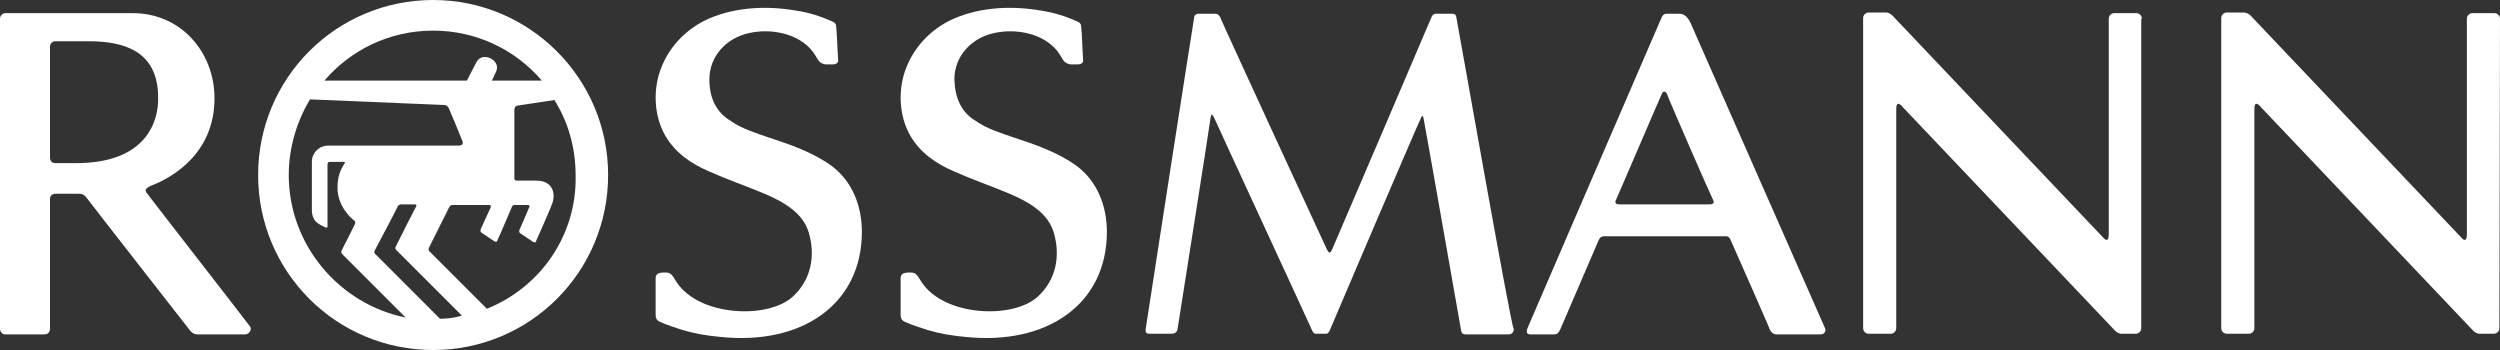 <svg xmlns="http://www.w3.org/2000/svg" fill="none" viewBox="0 0 400 56" height="56" width="400">
<rect x="0" y="0" width="400" height="56" fill="#333333" stroke="none"/>
<g clip-path="url(#clip0_442_1322)">
<path fill="white" d="M233 2.7C232.9 2.2 232.6 2.2 232.3 2.2C232.1 2.2 229.9 2.2 229.7 2.2C229.5 2.2 229.3 2.3 229.1 2.6C229 2.9 213.4 39.3 213.1 40C212.8 40.6 212.6 40.5 212.3 39.9C212.1 39.5 195.3 3.1 195.2 2.7C195 2.4 194.8 2.2 194.5 2.2C193.9 2.2 192.2 2.2 191.7 2.2C191.6 2.2 191.2 2.3 191.1 2.6C191 3 183.3 52.5 183.3 52.7C183.3 52.9 183.2 53.4 183.9 53.4C184.5 53.4 187.2 53.4 187.4 53.4C187.9 53.4 188.3 53.2 188.4 52.7C188.5 52.1 193.7 19.1 193.7 18.8C193.8 18.2 193.9 18.2 194.2 18.7C194.3 19 209.9 52.7 210 53C210.1 53.2 210.3 53.4 210.5 53.4C211 53.4 211.9 53.4 212.2 53.4C212.4 53.4 212.5 53.3 212.7 53C212.8 52.7 227 19.5 227.3 19C227.5 18.4 227.7 18.4 227.8 19.1C227.9 19.4 233.7 52.5 233.8 53C233.9 53.4 234.1 53.5 234.6 53.5C234.9 53.5 240.8 53.5 241.4 53.5C241.9 53.5 242.2 53.1 242.2 52.7C241.6 51.4 233.1 3 233 2.7Z"></path>
<path fill="white" d="M274.1 32C274.3 32.4 274.2 32.7 273.5 32.7C272.6 32.7 259.6 32.7 259.1 32.7C258.5 32.7 258.3 32.4 258.6 31.9C258.8 31.5 265.6 15.6 265.9 15C266.1 14.5 266.5 14.6 266.7 15C266.9 15.7 273.9 31.7 274.1 32ZM270.5 3.7C269.9 2.4 269.2 2.2 268.7 2.2C268 2.2 267 2.2 266.6 2.2C266.4 2.2 266.1 2.3 265.9 2.7C265.7 3.1 244.7 51.8 244.4 52.5C244.2 53.1 244.2 53.5 244.9 53.5C245.8 53.5 248.5 53.5 248.7 53.5C249 53.5 249.3 53.4 249.6 52.8C249.9 52.1 255.6 38.9 255.8 38.4C256.1 37.7 256.7 37.8 257 37.8C259.4 37.8 275.4 37.8 275.8 37.8C276.2 37.8 276.6 37.7 276.9 38.4C276.9 38.4 283.1 52.4 283.2 52.8C283.4 53.2 283.8 53.5 284.2 53.5C286.6 53.5 290.2 53.5 291.3 53.5C291.9 53.5 292.2 53 292 52.5C291.8 52.1 271 4.8 270.5 3.7Z"></path>
<path fill="white" d="M152.7 12.7C152.7 9 155.4 6.1 159 5.3C162.5 4.5 166.9 5.3 169.2 8.2C169.5 8.6 169.8 9.1 170.1 9.6C170.3 9.9 170.6 10.2 171.3 10.3C171.5 10.3 172.2 10.3 172.5 10.3C172.9 10.3 173.4 10.1 173.3 9.5C173.2 8.5 173.1 4.9 173 4.4C173 3.7 172.7 3.6 172.3 3.4C170.5 2.6 168.6 2 166.6 1.7C162 0.9 157.1 1.1 152.8 2.9C148.8 4.6 145.8 7.9 144.6 12C143.7 15.2 144 18.9 145.7 21.8C147.3 24.5 149.8 26.2 152.6 27.4C155.5 28.7 158.4 29.7 161.3 30.9C164.9 32.4 167.7 34.2 168.6 37.2C169.7 40.9 169 44.8 166 47.5C162 51.1 151.1 50.6 147.5 45.2C146.8 44.2 146.7 43.6 145.7 43.6C145 43.6 144.1 43.6 144.1 44.5C144.1 45 144.1 48.7 144.1 50.1C144.1 50.7 144.1 51.2 144.8 51.5C145.9 52 147.2 52.4 148.4 52.8C150.4 53.4 152.3 53.7 154.4 53.9C167.6 55.3 177.1 48.6 177.1 37.1C177.1 33 175.6 29 172.2 26.5C169.3 24.4 165.6 23.1 162.2 22C160.2 21.3 157.9 20.6 156.2 19.4C153.8 18 152.8 15.7 152.7 12.7Z"></path>
<path fill="white" d="M400 3C400 2.5 399.6 2.1 399.1 2.1C398.7 2.1 395.6 2.1 395.6 2.1C395.1 2.1 394.7 2.5 394.7 3C394.7 35.4 394.7 35.4 394.7 37.5C394.7 38.4 394.4 38.7 393.8 38C391.9 36 361.6 4.1 360.1 2.5C359.7 2.1 359.3 2 358.9 2C358.4 2 356.3 2 356.3 2C355.8 2 355.4 2.4 355.4 2.9V52.5C355.4 53 355.8 53.4 356.3 53.4C356.7 53.4 359.8 53.4 359.8 53.4C360.3 53.4 360.7 53 360.7 52.5C360.7 52.5 360.7 18.6 360.7 17.4C360.7 16 361.5 16.8 361.8 17.2C364 19.5 392.3 49.3 395.7 52.9C396.2 53.4 396.6 53.4 396.8 53.4C397.1 53.4 399 53.4 399 53.4C399.5 53.4 399.9 53 399.9 52.5L400 3Z"></path>
<path fill="white" d="M39.9 52.1C39.1 51 24.3 32 23.5 30.9C23.1 30.4 23.3 30.1 24.2 29.7C26.3 28.9 33.9 25.5 34.3 16.5C34.7 9 29.4 2.1 21.2 2.1C21.2 2.1 1.2 2.1 0.9 2.1C0.4 2.1 0 2.5 0 3C0 3.6 0 52.1 0 52.6C0 53.1 0.4 53.5 0.8 53.5C1.2 53.5 6.6 53.5 7.1 53.5C7.6 53.5 8 53.2 8 52.6C8 52.1 8 32.3 8 31.8C8 31.3 8.4 31 8.9 31C9.4 31 12.3 31 12.6 31C12.9 31 13.4 31 13.9 31.7C14.4 32.4 30.5 53 30.5 53C30.9 53.4 31.2 53.5 31.6 53.5C32 53.5 37.8 53.5 39.3 53.5C40 53.4 40.4 52.6 39.9 52.1ZM12.2 26.1C12.2 26.1 9.3 26.1 8.8 26.1C8.3 26.1 8 25.7 8 25.2C8 24.7 8 8.3 8 7.4C8 7 8.4 6.6 8.8 6.6C9.3 6.6 14.2 6.6 14.2 6.6C19.9 6.6 25.3 8.2 25.3 15.6C25.4 19.3 23.5 26.1 12.2 26.1Z"></path>
<path fill="white" d="M113.5 12.7C113.5 9 116.2 6.1 119.8 5.3C123.3 4.5 127.7 5.3 130 8.2C130.3 8.6 130.6 9.1 130.9 9.6C131.1 9.9 131.4 10.2 132.1 10.3C132.3 10.3 133 10.3 133.3 10.3C133.7 10.3 134.2 10.1 134.1 9.5C134 8.5 133.9 4.9 133.8 4.4C133.8 3.7 133.5 3.6 133.1 3.4C131.3 2.6 129.4 2 127.4 1.7C122.8 0.9 117.9 1.1 113.6 2.9C109.6 4.6 106.6 7.9 105.4 12C104.5 15.2 104.8 18.9 106.5 21.8C108.1 24.5 110.6 26.2 113.4 27.4C116.3 28.7 119.2 29.7 122.1 30.9C125.7 32.4 128.5 34.2 129.4 37.2C130.5 40.9 129.8 44.8 126.8 47.5C122.8 51.1 111.9 50.6 108.3 45.2C107.6 44.2 107.5 43.6 106.5 43.6C105.8 43.6 104.9 43.6 104.9 44.5C104.9 45 104.9 48.7 104.9 50.1C104.9 50.7 104.9 51.2 105.6 51.5C106.7 52 108 52.4 109.2 52.8C111.2 53.4 113.1 53.7 115.2 53.9C128.4 55.3 137.9 48.6 137.9 37.1C137.9 33 136.4 29 133 26.5C130.1 24.4 126.4 23.1 123 22C121 21.3 118.7 20.6 117 19.4C114.6 18 113.5 15.7 113.5 12.7Z"></path>
<path fill="white" d="M69.3 0C53.8 0 41.3 12.5 41.3 28C41.3 43.5 53.8 56 69.3 56C84.8 56 97.3 43.5 97.3 28C97.3 12.5 84.7 0 69.3 0ZM69.3 4.9C76.3 4.9 82.5 8 86.7 12.9H78.7L79.4 11.4C80.2 9.6 77.1 8.1 76.2 10L74.7 12.9H51.9C56.1 8 62.3 4.9 69.3 4.9ZM46.2 28C46.2 23.6 47.5 19.4 49.6 15.9C49.6 15.9 70.9 16.8 71.1 16.8C71.3 16.8 71.6 16.9 71.8 17.3C72 17.7 73.9 22.3 74 22.6C74.1 22.9 74.1 23.3 73.3 23.3C72.4 23.3 53.9 23.3 52.5 23.3C51.1 23.3 49.9 24.4 49.9 25.9C49.9 25.9 49.9 33.2 49.9 33.7C49.9 34.3 50.1 34.9 50.4 35.3C51 36 52 36.3 52.1 36.4C52.4 36.5 52.4 36.3 52.4 36.2C52.4 36.1 52.4 26.5 52.4 26.3C52.4 26 52.6 25.9 52.7 25.9C52.9 25.9 54.9 25.9 55 25.9C55.1 25.9 55.3 25.9 55.1 26.2C54.4 27.3 54 28.3 54 30.1C54 32.9 56.1 34.9 56.7 35.3C56.8 35.4 56.9 35.5 56.8 35.8C56.7 36.1 54.8 39.8 54.7 40C54.6 40.2 54.5 40.4 54.8 40.7L64.9 50.8C54.4 48.7 46.2 39.3 46.2 28ZM70.4 51C70.4 51 60.7 41.3 60 40.6C59.8 40.4 59.9 40.2 60 40C60.1 39.8 63.5 33.4 63.6 33.1C63.7 32.8 64.1 32.7 64.1 32.7C64.3 32.7 66.3 32.7 66.4 32.7C66.5 32.7 66.7 32.7 66.6 33C66.4 33.3 63.4 39.3 63.3 39.5C63.2 39.7 63.3 39.9 63.4 40C63.5 40.1 73.9 50.5 73.9 50.5C72.9 50.8 71.7 51 70.4 51ZM77.9 49.4L68.7 40.2C68.5 40 68.6 39.8 68.6 39.7L71.9 33.1C72.1 32.8 72.3 32.8 72.5 32.8C72.5 32.8 78.2 32.8 78.3 32.8C78.5 32.8 78.6 33 78.5 33.2L76.9 36.7C76.9 36.8 76.8 37 77 37.2L79.1 38.6C79.4 38.8 79.6 38.6 79.6 38.4C79.7 38.3 81.9 33.1 81.9 33.1C82 32.8 82.2 32.8 82.5 32.8H84.5C84.6 32.8 84.8 32.9 84.7 33.1C84.6 33.4 83.1 36.8 83.1 36.8C83.1 36.9 83 37.1 83.2 37.3L85.3 38.7C85.6 38.9 85.8 38.7 85.8 38.5C85.9 38.3 88.2 33.1 88.3 32.7C88.9 31.3 88.7 28.9 85.8 28.9C85.8 28.9 83 28.9 82.7 28.9C82.3 28.9 82.3 28.6 82.3 28.5C82.3 28.4 82.3 17.6 82.3 17.6C82.3 17.2 82.5 16.9 82.8 16.9C82.9 16.9 88.7 16 88.7 16C90.9 19.5 92.1 23.6 92.1 28.1C92.3 37.7 86.4 46 77.9 49.4Z"></path>
<path fill="white" d="M342.7 3C342.7 2.5 342.3 2.1 341.8 2.1C341.4 2.1 338.3 2.1 338.3 2.1C337.8 2.1 337.4 2.5 337.4 3C337.4 35.4 337.4 35.4 337.4 37.5C337.4 38.4 337.1 38.7 336.5 38C334.6 36 304.3 4.1 302.8 2.5C302.4 2.1 302 2 301.8 2C301.3 2 299 2 299 2C298.5 2 298.1 2.4 298.1 2.9V52.5C298.1 53 298.5 53.4 299 53.4C299.4 53.4 302.5 53.4 302.5 53.4C303 53.4 303.4 53 303.4 52.5C303.4 52.5 303.4 18.6 303.4 17.4C303.4 16 304.2 16.8 304.5 17.2C306.7 19.5 335 49.3 338.4 52.9C338.9 53.4 339.3 53.4 339.5 53.4C339.8 53.4 341.7 53.4 341.7 53.4C342.2 53.4 342.6 53 342.6 52.5V3H342.7Z"></path>
</g>
<defs>
<clipPath id="clip0_442_1322">
<rect fill="white" height="56" width="400"></rect>
</clipPath>
</defs>
</svg>
